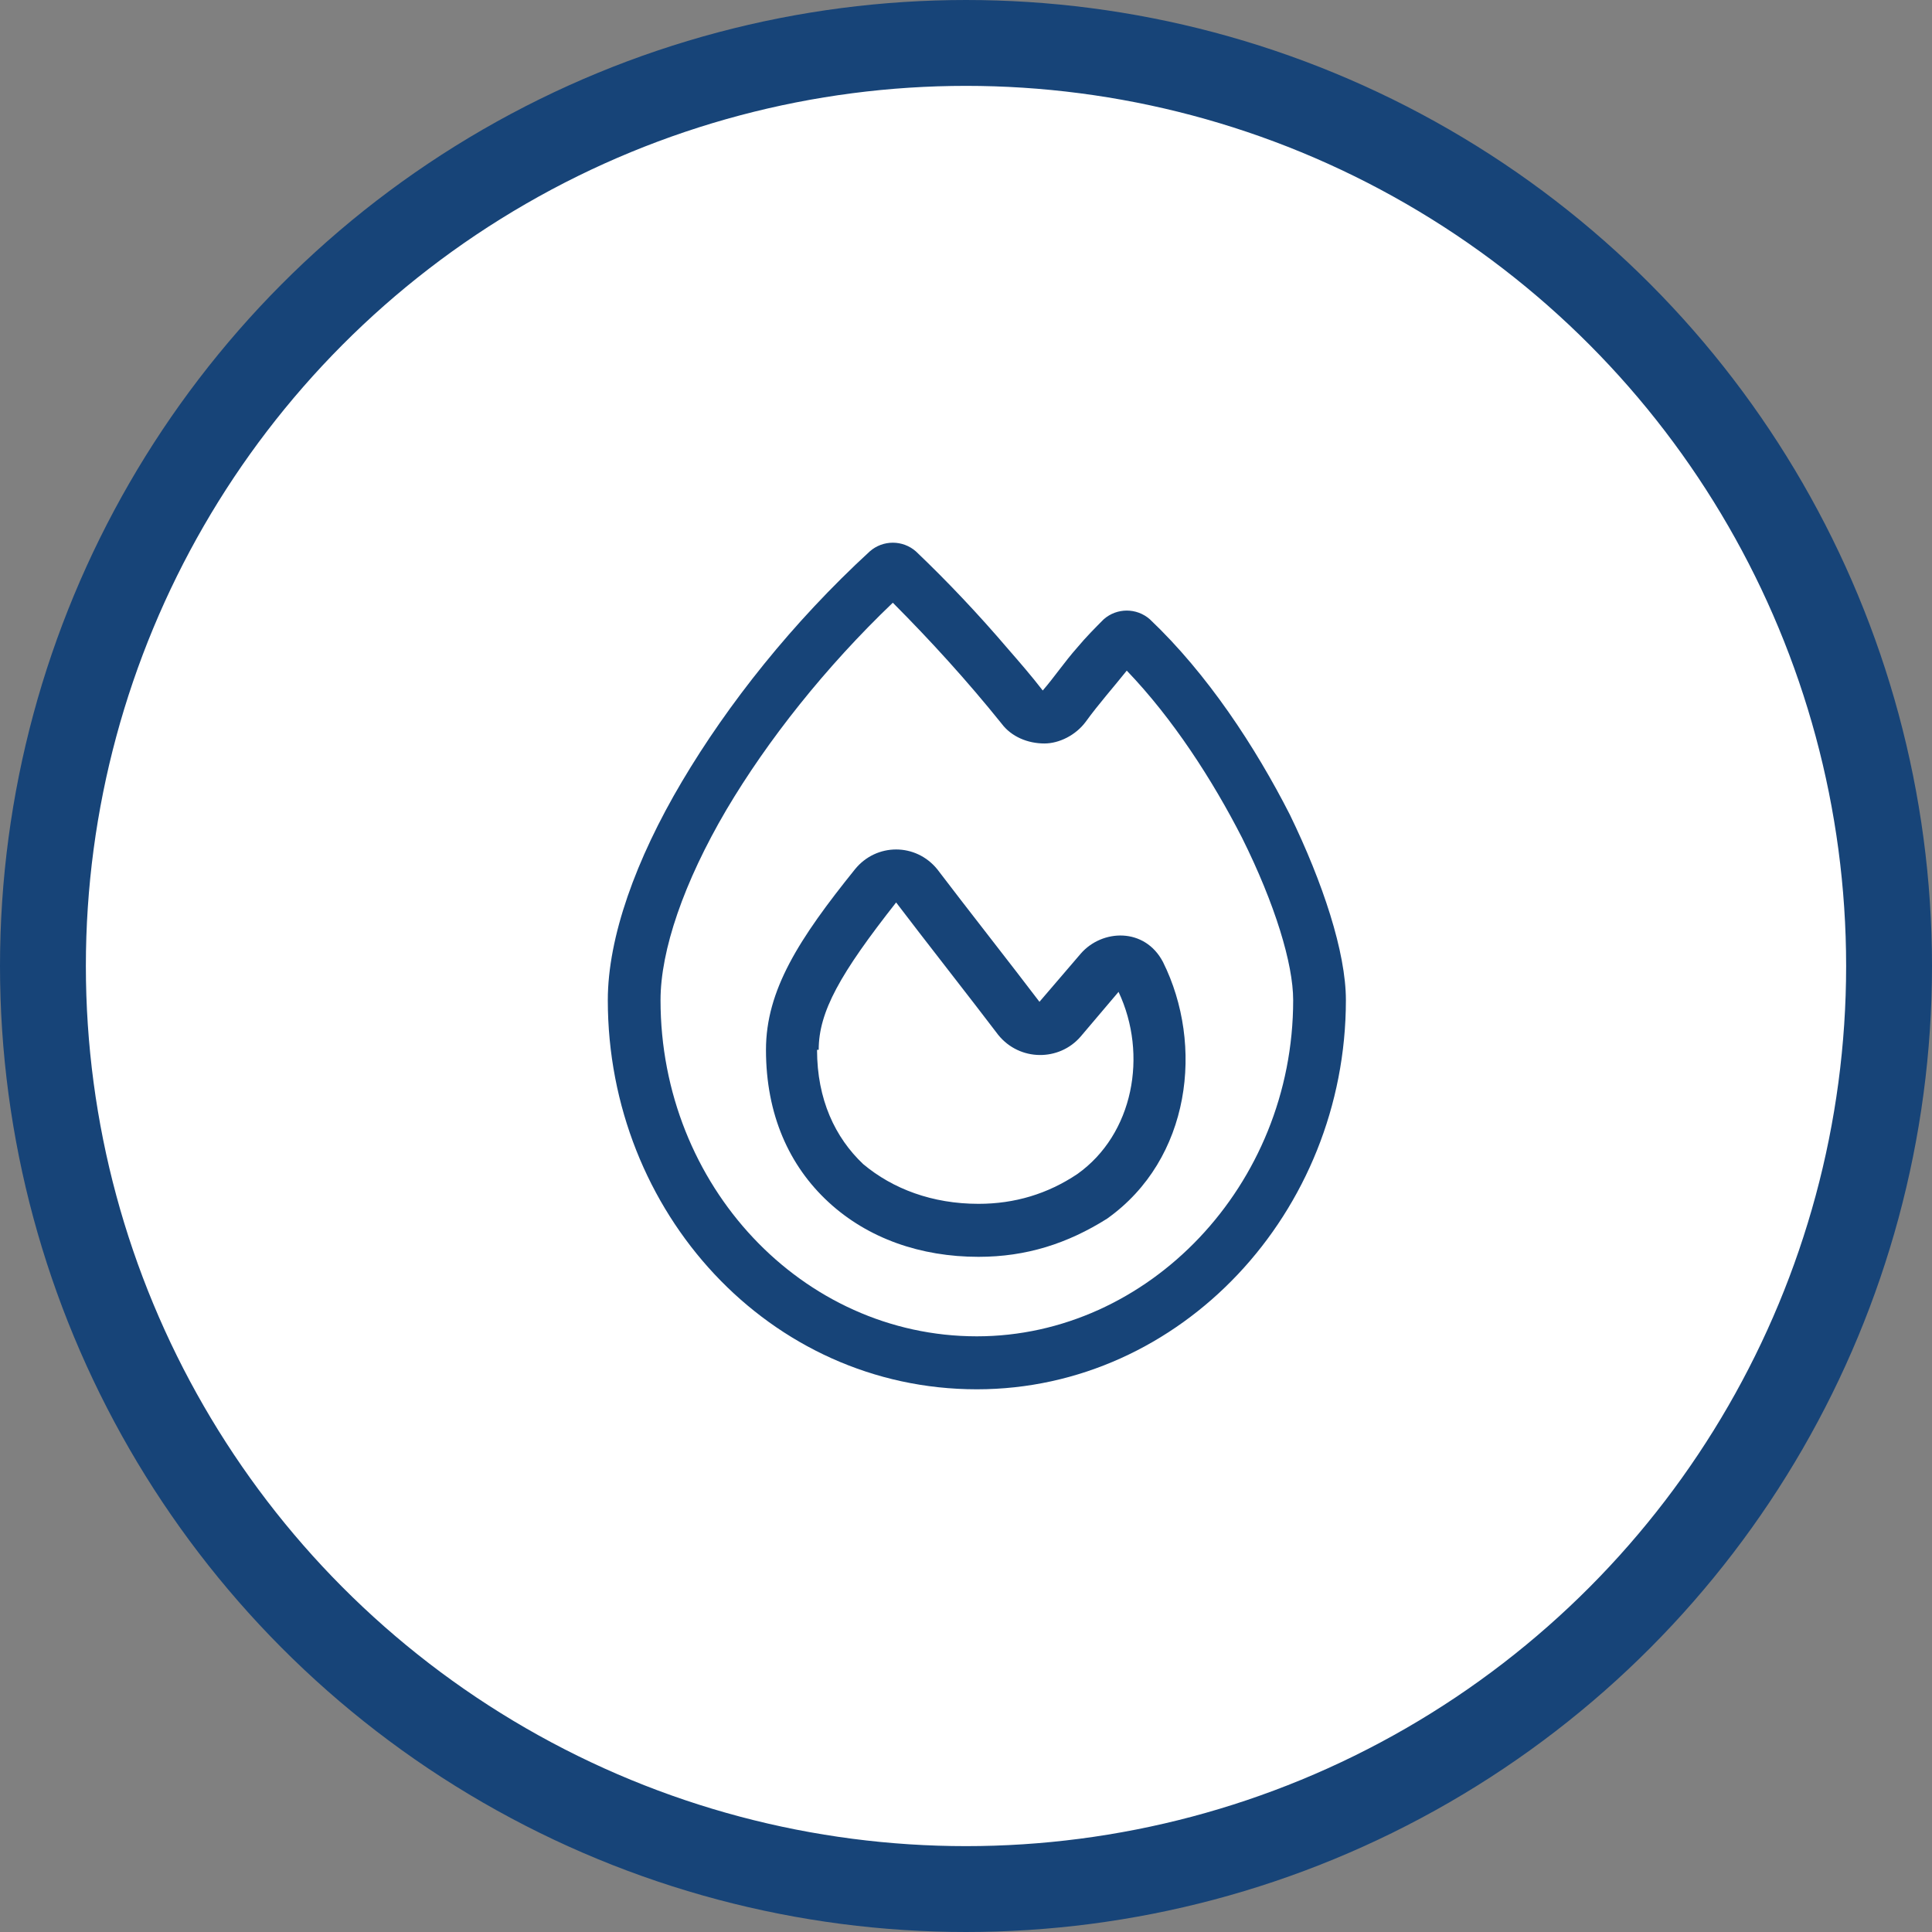 <svg width="90" height="90" viewBox="0 0 90 90" fill="none" xmlns="http://www.w3.org/2000/svg">
<rect x="0" y="0" width="90" height="90" fill="#808080" stroke="none"/>
<circle cx="45" cy="45" r="43" fill="white" stroke="#174478" stroke-width="4"/>
<path d="M46.657 33.708C45.045 31.703 43.357 29.851 41.591 28.077C38.445 31.086 35.759 34.48 33.84 37.72C31.845 41.114 30.77 44.277 30.77 46.591C30.77 55.231 37.37 62.251 45.505 62.251C53.487 62.251 60.241 55.231 60.241 46.591C60.241 44.894 59.396 42.117 57.861 39.031C56.48 36.331 54.638 33.477 52.489 31.24C51.875 32.011 51.185 32.783 50.571 33.631C50.11 34.248 49.343 34.634 48.652 34.634C47.885 34.634 47.117 34.325 46.657 33.708ZM48.575 32.166C49.112 31.548 49.573 30.854 50.187 30.16C50.571 29.697 51.031 29.234 51.415 28.849C52.029 28.308 52.95 28.308 53.564 28.849C56.25 31.394 58.475 34.788 60.087 37.951C61.622 41.114 62.697 44.354 62.697 46.591C62.697 56.465 55.022 64.719 45.505 64.719C35.836 64.719 28.314 56.465 28.314 46.591C28.314 43.66 29.619 40.034 31.768 36.408C33.917 32.783 36.91 29.003 40.517 25.686C41.131 25.146 42.052 25.146 42.666 25.686C44.124 27.074 45.582 28.617 46.964 30.237C47.501 30.854 48.038 31.471 48.575 32.166ZM38.138 48.905H38.061C38.061 51.219 38.905 52.994 40.21 54.228C41.591 55.385 43.433 56.079 45.582 56.079C47.271 56.079 48.806 55.616 50.187 54.691C52.796 52.839 53.487 49.136 52.106 46.205L50.34 48.288C49.343 49.445 47.501 49.445 46.503 48.211C45.275 46.591 42.973 43.66 41.745 42.04C39.136 45.357 38.138 47.131 38.138 48.905ZM43.664 40.497C44.892 42.117 47.194 45.048 48.422 46.668L50.34 44.431C51.338 43.274 53.334 43.197 54.178 44.817C56.096 48.674 55.482 53.996 51.568 56.773C49.727 57.931 47.808 58.548 45.582 58.548C42.896 58.548 40.44 57.699 38.598 56.002C36.757 54.305 35.682 51.914 35.682 48.905C35.682 46.128 37.217 43.737 39.826 40.497C40.824 39.263 42.666 39.263 43.664 40.497Z" fill="#174478"/>
</svg>
